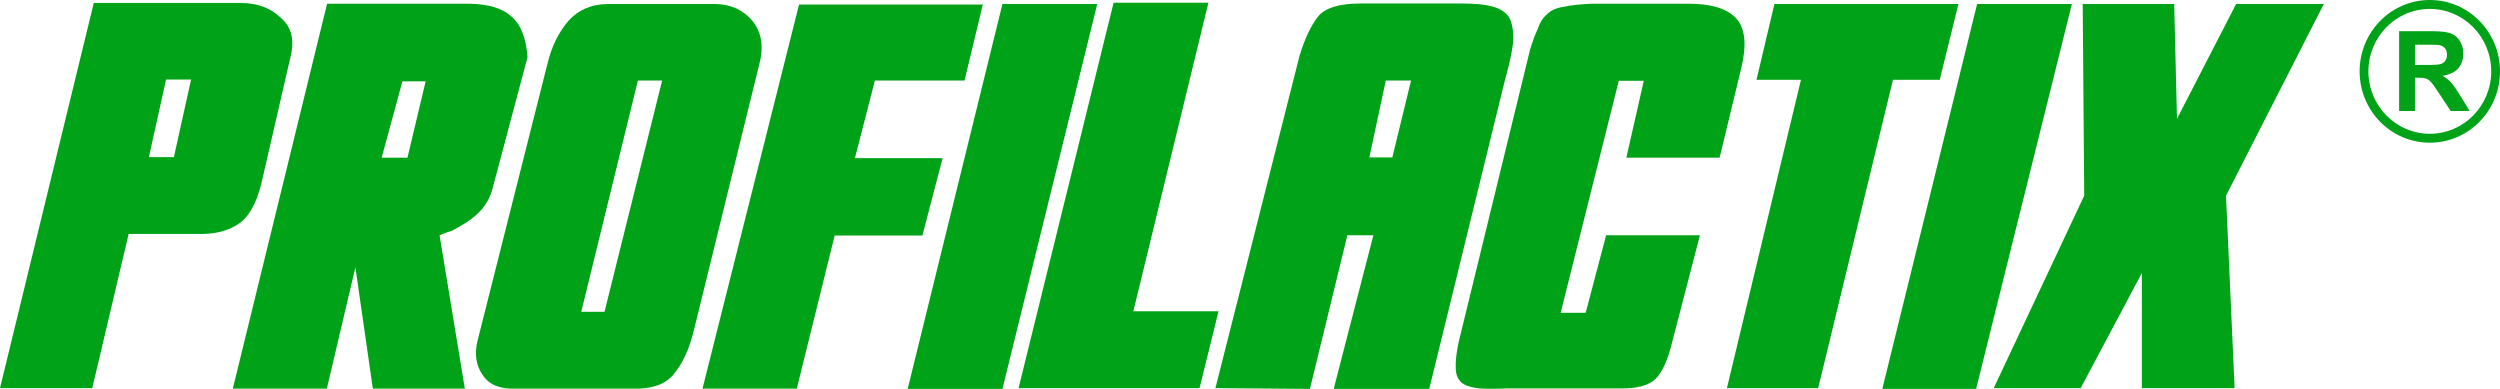 <svg width="225" height="35" viewBox="0 0 225 35" fill="none" xmlns="http://www.w3.org/2000/svg">
<path d="M215.919 9.992V2.809H218.922C219.677 2.809 220.225 2.875 220.565 3.005C220.909 3.133 221.184 3.361 221.389 3.691C221.595 4.021 221.698 4.398 221.698 4.823C221.698 5.362 221.542 5.808 221.23 6.161C220.919 6.51 220.453 6.73 219.833 6.822C220.141 7.005 220.395 7.206 220.594 7.425C220.797 7.643 221.068 8.032 221.409 8.591L222.271 9.992H220.565L219.534 8.429C219.168 7.87 218.917 7.519 218.782 7.376C218.647 7.229 218.504 7.129 218.353 7.077C218.202 7.021 217.963 6.993 217.635 6.993H217.346V9.992H215.919ZM217.346 5.847H218.401C219.086 5.847 219.513 5.818 219.683 5.759C219.854 5.7 219.987 5.599 220.083 5.455C220.18 5.311 220.228 5.132 220.228 4.916C220.228 4.674 220.164 4.48 220.035 4.333C219.91 4.183 219.731 4.088 219.5 4.049C219.384 4.033 219.037 4.024 218.459 4.024H217.346V5.847Z" fill="#00A218"/>
<path d="M14.945 7.158L13.399 14.142H15.651L17.198 7.158H14.945ZM0 34.931L8.44 0.267H21.724C23.18 0.282 24.356 0.722 25.25 1.585C26.221 2.402 26.524 3.558 26.16 5.054L23.522 16.524C23.052 18.42 22.316 19.661 21.315 20.247C20.375 20.832 19.177 21.102 17.721 21.056H11.579L8.303 34.931H0Z" fill="#00A218"/>
<path d="M36.218 7.32L34.352 14.188H36.672L38.31 7.32H36.218ZM20.953 34.977L29.439 0.336H42.269C43.937 0.367 45.165 0.73 45.954 1.423C46.848 2.148 47.356 3.389 47.478 5.146L44.361 16.847C44.179 17.587 43.861 18.235 43.406 18.79C43.012 19.237 42.572 19.622 42.087 19.946C41.601 20.254 41.139 20.524 40.699 20.755C40.244 20.894 39.865 21.033 39.561 21.172L41.836 34.977H33.556L31.986 24.062L29.416 34.977H20.953Z" fill="#00A218"/>
<path d="M57.409 7.251L52.313 28.063H54.406L59.593 7.251H57.409ZM46.331 34.977C44.966 35.023 44.003 34.615 43.442 33.751C42.835 32.888 42.684 31.847 42.987 30.63L49.334 5.493C49.697 4.09 50.297 2.896 51.131 1.909C52.01 0.907 53.186 0.39 54.657 0.36H64.393C65.803 0.39 66.918 0.907 67.737 1.909C68.571 2.942 68.76 4.275 68.305 5.909L62.459 29.681C62.035 31.439 61.405 32.795 60.571 33.751C59.828 34.615 58.622 35.023 56.954 34.977H46.331Z" fill="#00A218"/>
<path d="M63.226 34.977L71.916 0.406H88.454L86.807 7.251H78.74L76.943 14.234H84.837L83.017 21.195H75.123L71.711 34.977H63.226Z" fill="#00A218"/>
<path d="M81.691 35L90.221 0.36H98.752L90.221 35H81.691Z" fill="#00A218"/>
<path d="M91.672 34.931L100.225 0.244H108.758L102 28.016H109.666L107.96 34.931H91.672Z" fill="#00A218"/>
<path d="M123.241 14.165H125.311L126.995 7.251H124.72L123.241 14.165ZM109.388 34.931L116.963 5.008C117.418 3.512 117.964 2.348 118.601 1.516C119.237 0.714 120.527 0.313 122.468 0.313H131.544C132.712 0.313 133.614 0.398 134.251 0.568C134.964 0.753 135.48 1.069 135.798 1.516C136.101 2.055 136.23 2.811 136.185 3.782C136.094 4.645 135.844 5.802 135.434 7.251L128.632 35H120.034L123.605 21.172H121.262L117.895 35L109.388 34.931Z" fill="#00A218"/>
<path d="M131.29 30.745L137.705 4.476C137.933 3.72 138.168 3.088 138.411 2.579C138.577 2.04 138.843 1.616 139.207 1.308C139.556 0.938 140.064 0.706 140.731 0.614C141.337 0.475 142.179 0.383 143.256 0.336H151.968C154.107 0.336 155.57 0.814 156.359 1.77C157.087 2.68 157.201 4.152 156.7 6.187L154.766 14.188H146.372L147.942 7.274H145.69L140.458 28.155H142.71L144.553 21.172H152.992L150.49 30.814C150.111 32.387 149.61 33.489 148.988 34.121C148.321 34.722 147.222 35 145.69 34.954H135.726C134.589 35 133.717 35 133.11 34.954C132.337 34.861 131.798 34.676 131.495 34.399C131.177 34.09 131.017 33.659 131.017 33.104C130.987 32.518 131.078 31.732 131.29 30.745Z" fill="#00A218"/>
<path d="M163.635 34.931H155.423L162.088 7.181H158.084L159.699 0.36H176.26L174.577 7.181H170.368L163.635 34.931Z" fill="#00A218"/>
<path d="M169.409 35L177.94 0.36H186.47L177.849 35H169.409Z" fill="#00A218"/>
<path d="M179.436 34.931L187.58 17.61L187.443 0.36H195.678L195.928 10.696L201.251 0.36H209.145L200.341 17.61L201.115 34.931H192.766V24.571L187.261 34.931H179.436Z" fill="#00A218"/>
<path fill-rule="evenodd" clip-rule="evenodd" d="M218.683 12.04C221.736 12.04 224.21 9.525 224.21 6.422C224.21 3.318 221.736 0.803 218.683 0.803C215.63 0.803 213.156 3.318 213.156 6.422C213.156 9.525 215.63 12.04 218.683 12.04ZM218.683 12.843C222.172 12.843 225 9.968 225 6.422C225 2.875 222.172 0 218.683 0C215.194 0 212.366 2.875 212.366 6.422C212.366 9.968 215.194 12.843 218.683 12.843Z" fill="#00A218"/>
</svg>
